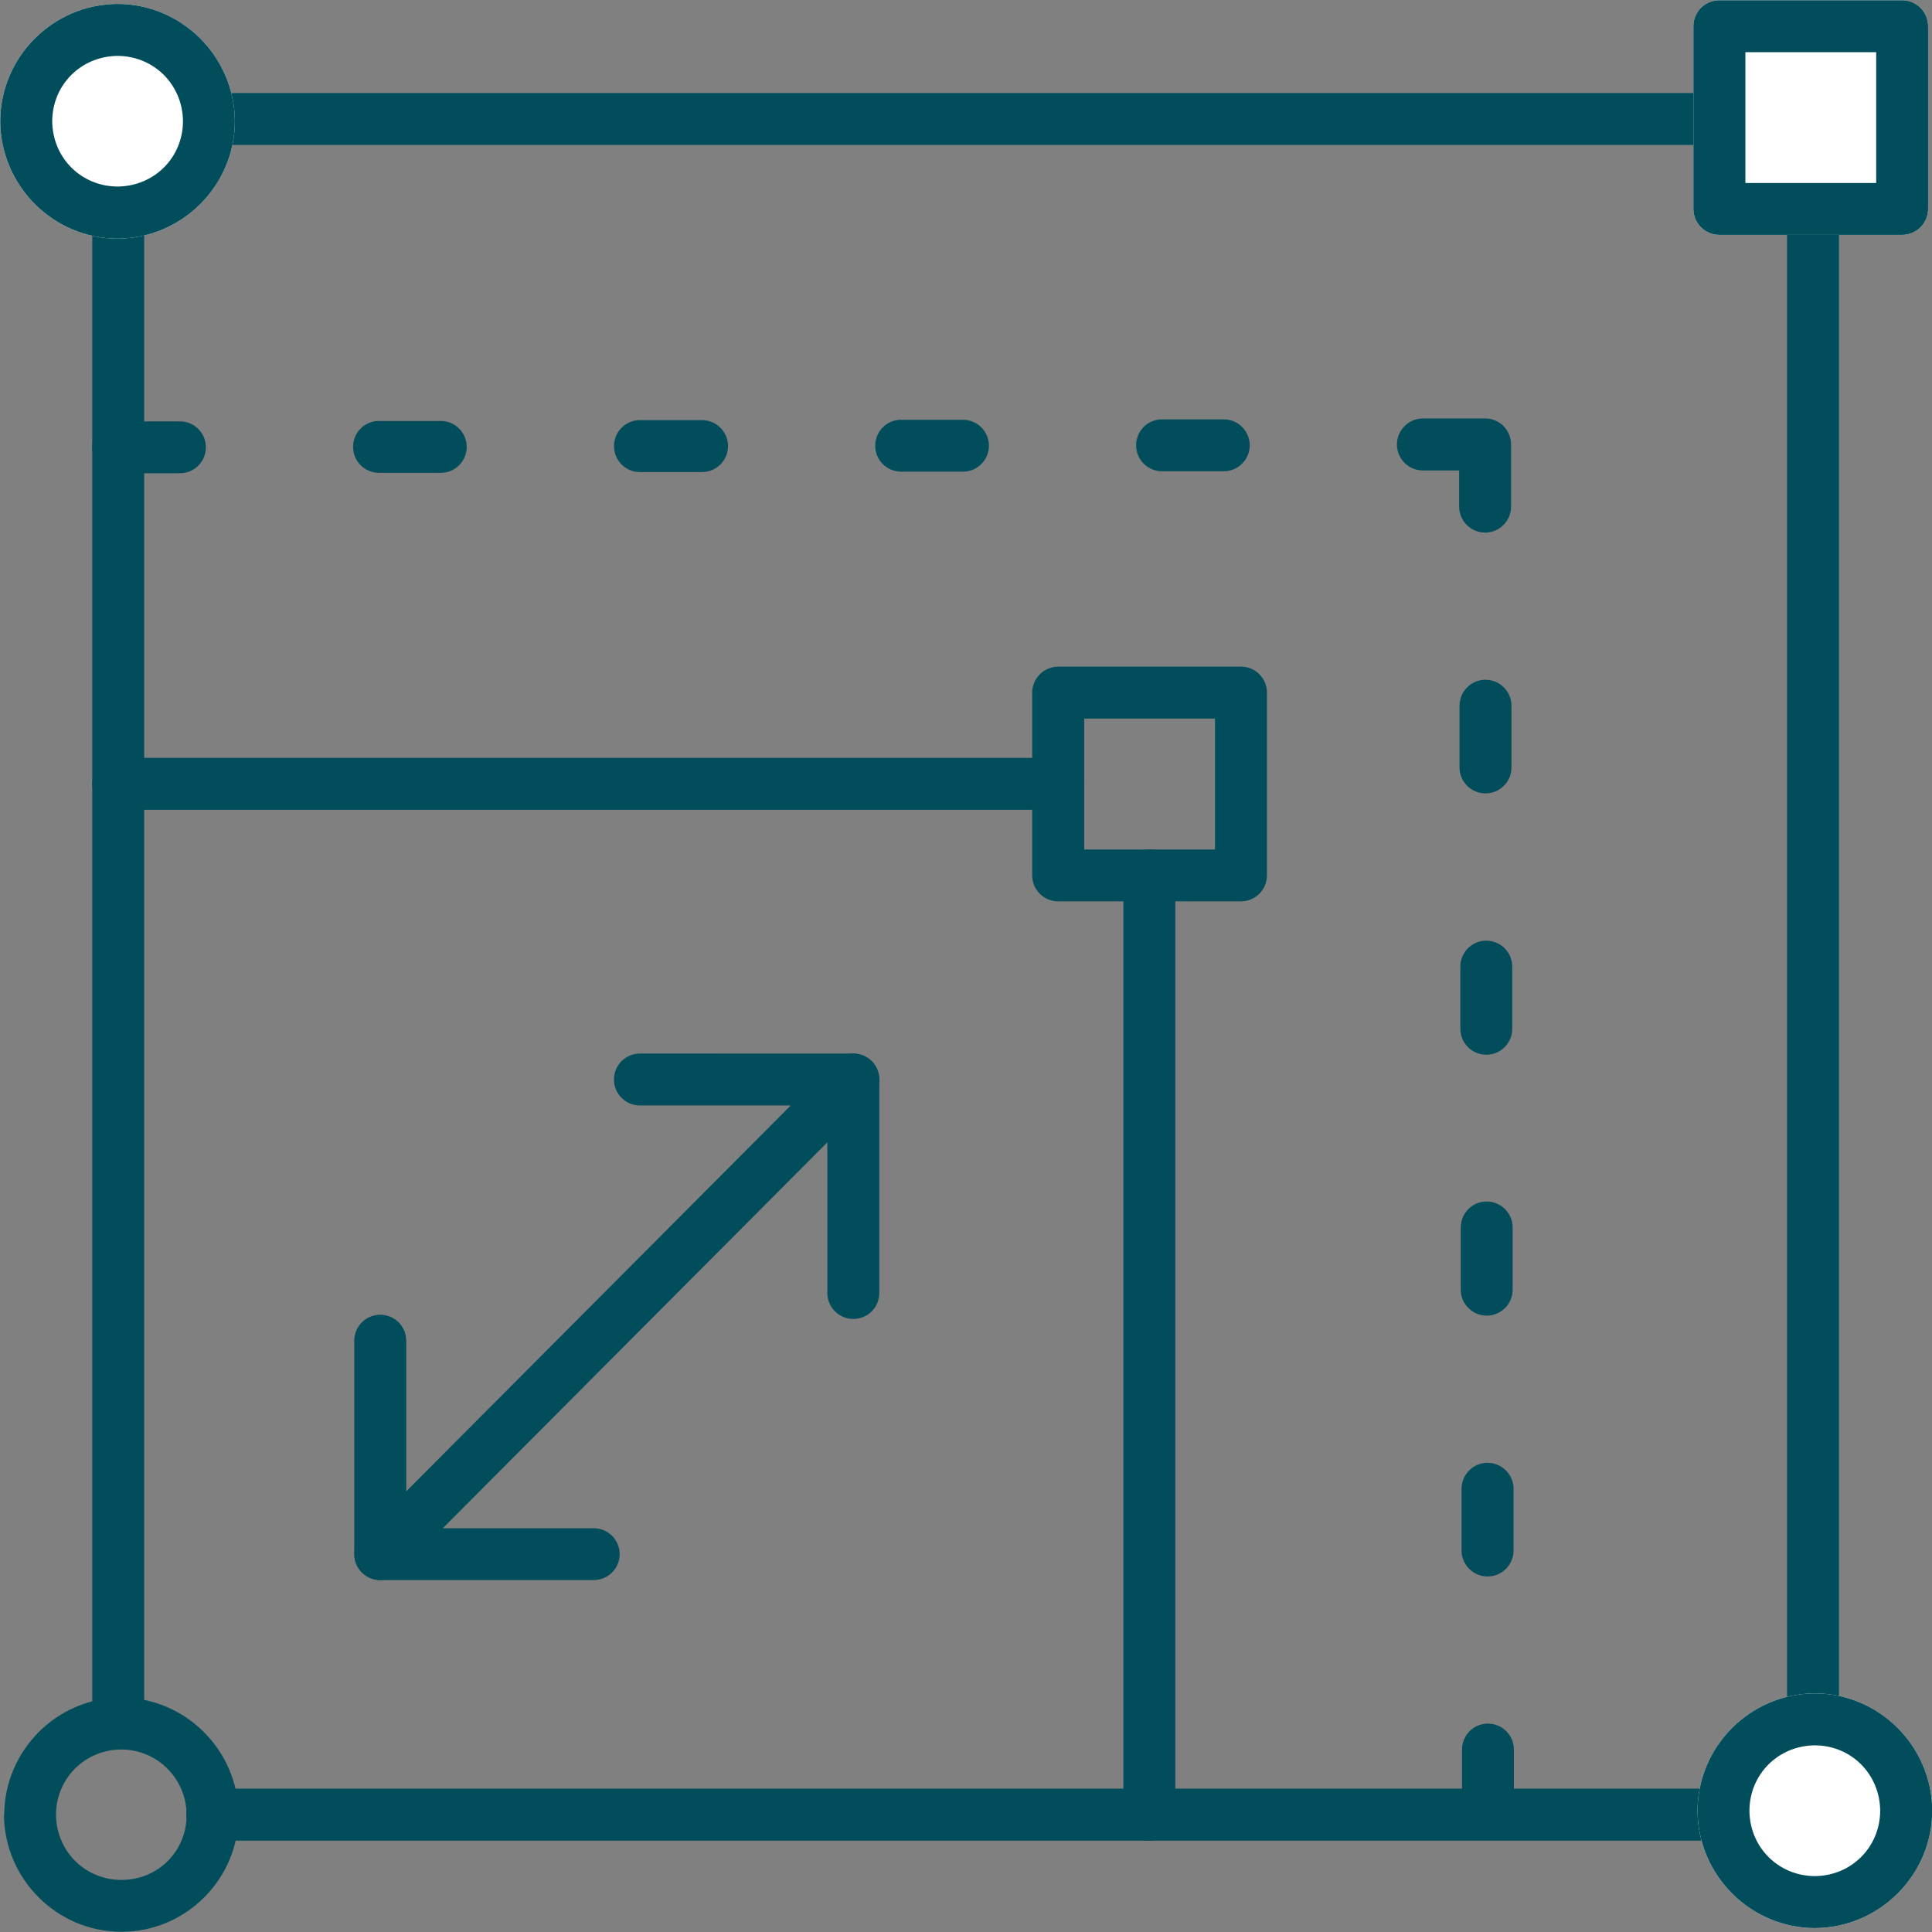 <?xml version="1.0" encoding="UTF-8" standalone="no"?>
<svg
  id="euNv6sfXqbM1"
  viewBox="0 0 47.25 47.25"
  shape-rendering="geometricPrecision"
  text-rendering="geometricPrecision"
  project-id="f1b10748ca9c4d598c75e57fe515f5ae"
  export-id="0ad598dd821a4f4a9059217eefa385a1"
  cached="false"
  version="1.1"
  xmlns="http://www.w3.org/2000/svg"
  xmlns:svg="http://www.w3.org/2000/svg"
>
  <rect x="0" y="0" width="47.25" height="47.25" fill="#808080" stroke="none"/>
  <style>
    @keyframes line-top-anim {
      0% {
        transform: scale(1, 1) translateY(0);
      }
      25% {
        transform: scale(0.55, 1) translateY(16.3px);
      }
      50% {
        transform: scale(0.55, 1) translateY(16.3px);
      }
      75% {
        transform: scale(1, 1) translateY(0);
      }
    }
    #line-top {
      animation: line-top-anim 6s linear infinite;
      transform-origin: 5px;
    }
    /*---------------------------------------------*/
    @keyframes line-right-anim {
      0% {
        transform: scale(1, 1) translateX(0);
      }
      25% {
        transform: scale(1, 0.55) translateX(-16.3px);
      }
      50% {
        transform: scale(1, 0.55) translateX(-16.3px);
      }
      75% {
        transform: scale(1, 1) translateX(0);
      }
    }
    #line-right {
      animation: line-right-anim 6s linear infinite;
      transform-origin: 0px 42.5px;
    }
    /*---------------------------------------------*/
    @keyframes square-top-right-anim {
      0% {
        transform: translate(0, 0);
      }
      25% {
        transform: translate(-16.3px, 16.3px);
      }
      50% {
        transform: translate(-16.3px, 16.3px);
      }
      75% {
        transform: translate(0, 0);
      }
    }
    #square-top-right {
      animation: square-top-right-anim 6s linear infinite;
    }
    /*---------------------------------------------*/
    @keyframes line-bottom-anim {
      0% {
        transform: scale(1, 1);
      }
      25% {
        transform: scale(0.55, 1);
      }
      50% {
        transform: scale(0.55, 1);
      }
      75% {
        transform: scale(1, 1);
      }
    }
    #line-bottom {
      animation: line-bottom-anim 6s linear infinite;
      transform-origin: 5px 45px;
    }
    /*---------------------------------------------*/
    @keyframes circle-bottom-right-anim {
      0% {
        transform: translateX(0);
      }
      25% {
        transform: translateX(-16.3px);
      }
      50% {
        transform: translateX(-16.3px);
      }
      75% {
        transform: translateX(0);
      }
    }
    #circle-bottom-right {
      animation: circle-bottom-right-anim 6s linear infinite;
    }
    /*---------------------------------------------*/
    @keyframes circle-top-left-anim {
      0% {
        transform: translateY(0);
      }
      25% {
        transform: translateY(16.3px);
      }
      50% {
        transform: translateY(16.3px);
      }
      75% {
        transform: translateY(0);
      }
    }
    #circle-top-left {
      animation: circle-top-left-anim 6s linear infinite;
    }
    /*---------------------------------------------*/
    @keyframes line-left-anim {
      0% {
        transform: scale(1, 1);
      }
      25% {
        transform: scale(1, 0.6);
      }
      50% {
        transform: scale(1, 0.6);
      }
      75% {
        transform: scale(1, 1);
      }
    }
    #line-left {
      animation: line-left-anim 6s linear infinite;
      transform-origin: 45px 45px;
    }
    /*---------------------------------------------*/
    @keyframes line-middle-anim {
      0% {
        opacity: 1;
      }
      12.5% {
        opacity: 0;
      }
      62.5% {
        opacity: 0;
      }
      75% {
        opacity: 1;
      }
    }
    #line-middle {
      animation: line-middle-anim 6s linear infinite;
    }
    /*---------------------------------------------*/
    @keyframes arrow-top-anim {
      0% {
        transform: translateY(0);
      }
      25% {
        transform: translate(-3px, 3px);
      }
      50% {
        transform: translate(-3px, 3px);
      }
      75% {
        transform: translateY(0);
      }
    }
    #arrow-top {
      animation: arrow-top-anim 6s linear infinite;
    }
    /*---------------------------------------------*/
    @keyframes arrow-bottom-anim {
      0% {
        transform: translateY(0);
      }
      25% {
        transform: translate(3px, -3px);
      }
      50% {
        transform: translate(3px, -3px);
      }
      75% {
        transform: translateY(0);
      }
    }
    #arrow-bottom {
      animation: arrow-bottom-anim 6s linear infinite;
    }
    /*---------------------------------------------*/
    @keyframes line-arrows-anim {
      0% {
        transform: scale(1, 1);
      }
      25% {
        transform: scale(0.5, 0.5);
      }
      50% {
        transform: scale(0.5, 0.5);
      }
      75% {
        transform: scale(1, 1);
      }
    }
    #line-arrows {
      animation: line-arrows-anim 6s linear infinite;
      transform-origin: 14.5px 33px;
    }
  </style>

  <path
    d="M2.955,41.516c-1.572.013-2.84,1.296-2.852,2.857-.003.003-.005.005-.008.008v.004.006h.002c.016,1.576,1.305,2.854,2.873,2.854c1.581,0,2.865-1.293,2.865-2.863 0-.002 0-.004,0-.006-.013-1.571-1.301-2.859-2.875-2.859-.002-0-.004-0-.006,0Zm.008,1.27c.884.001,1.593.711,1.602,1.598-.001.888-.696,1.592-1.594,1.592-.886,0-1.589-.695-1.602-1.592.005-.884.697-1.589,1.594-1.598Z"
    fill="#024d5b"
    id="circle-bottom-left"
  />
  <path
    id="line-middle"
    d="M 34.77 10.234 C 34.612 10.242 34.464 10.308 34.352 10.42 C 34.232 10.539 34.164 10.7 34.164 10.869 C 34.164 11.038 34.23 11.201 34.35 11.32 C 34.469 11.44 34.632 11.506 34.801 11.506 L 35.686 11.506 L 35.686 12.391 C 35.686 12.741 35.97 13.025 36.32 13.025 C 36.671 13.025 36.955 12.741 36.955 12.391 L 36.955 10.9 C 36.956 10.89 36.955 10.88 36.955 10.869 C 36.955 10.53 36.689 10.251 36.354 10.234 C 36.343 10.234 36.331 10.234 36.32 10.234 L 34.801 10.234 C 34.79 10.234 34.78 10.234 34.77 10.234 z M 28.387 10.256 C 28.051 10.273 27.785 10.551 27.785 10.891 C 27.785 11.241 28.069 11.525 28.42 11.525 L 29.93 11.525 C 30.28 11.525 30.564 11.241 30.564 10.891 C 30.564 10.54 30.28 10.256 29.93 10.256 L 28.42 10.256 C 28.409 10.256 28.398 10.255 28.387 10.256 z M 22.006 10.266 C 21.671 10.283 21.404 10.561 21.404 10.9 C 21.404 11.251 21.689 11.535 22.039 11.535 L 23.551 11.535 C 23.901 11.535 24.185 11.251 24.186 10.9 C 24.185 10.55 23.901 10.266 23.551 10.266 L 22.039 10.266 C 22.028 10.266 22.017 10.265 22.006 10.266 z M 15.617 10.275 C 15.282 10.293 15.016 10.571 15.016 10.91 C 15.016 11.261 15.3 11.545 15.65 11.545 L 17.17 11.545 C 17.52 11.545 17.805 11.261 17.805 10.91 C 17.805 10.56 17.52 10.276 17.17 10.275 L 15.65 10.275 C 15.639 10.275 15.628 10.275 15.617 10.275 z M 9.236 10.295 C 8.901 10.312 8.635 10.59 8.635 10.93 C 8.635 11.28 8.919 11.564 9.27 11.564 L 10.779 11.564 C 11.13 11.564 11.414 11.28 11.414 10.93 C 11.414 10.579 11.13 10.295 10.779 10.295 L 9.27 10.295 C 9.259 10.295 9.247 10.294 9.236 10.295 z M 2.857 10.305 C 2.522 10.322 2.256 10.6 2.256 10.939 C 2.256 11.29 2.54 11.574 2.891 11.574 L 4.4 11.574 C 4.751 11.574 5.035 11.29 5.035 10.939 C 5.035 10.589 4.751 10.305 4.4 10.305 L 2.891 10.305 C 2.88 10.305 2.868 10.304 2.857 10.305 z M 36.297 16.625 C 35.962 16.642 35.695 16.92 35.695 17.26 L 35.695 18.77 C 35.695 19.12 35.98 19.404 36.33 19.404 C 36.681 19.404 36.965 19.12 36.965 18.77 L 36.965 17.26 C 36.965 16.909 36.681 16.625 36.33 16.625 C 36.319 16.625 36.308 16.624 36.297 16.625 z M 36.316 23.006 C 35.981 23.023 35.715 23.301 35.715 23.641 L 35.715 25.16 C 35.715 25.511 35.999 25.795 36.35 25.795 C 36.7 25.795 36.984 25.511 36.984 25.16 L 36.984 23.641 C 36.984 23.29 36.7 23.006 36.35 23.006 C 36.339 23.006 36.327 23.005 36.316 23.006 z M 36.326 29.385 C 35.991 29.402 35.725 29.68 35.725 30.02 L 35.725 31.539 C 35.724 31.708 35.791 31.869 35.91 31.988 C 36.029 32.108 36.191 32.176 36.359 32.176 C 36.528 32.176 36.69 32.108 36.809 31.988 C 36.928 31.869 36.995 31.708 36.994 31.539 L 36.994 30.02 C 36.994 29.669 36.71 29.385 36.359 29.385 C 36.348 29.385 36.337 29.384 36.326 29.385 z M 36.35 35.775 C 36.192 35.783 36.044 35.849 35.932 35.961 C 35.812 36.08 35.744 36.241 35.744 36.41 L 35.744 37.92 C 35.744 38.089 35.812 38.25 35.932 38.369 C 36.051 38.488 36.212 38.555 36.381 38.555 C 36.731 38.555 37.015 38.27 37.016 37.92 L 37.016 36.41 C 37.015 36.06 36.731 35.776 36.381 35.775 C 36.37 35.775 36.36 35.775 36.35 35.775 z M 36.357 42.154 C 36.022 42.171 35.756 42.449 35.756 42.789 L 35.756 44.311 C 35.756 44.661 36.04 44.945 36.391 44.945 C 36.741 44.945 37.025 44.661 37.025 44.311 L 37.025 42.789 C 37.025 42.439 36.741 42.154 36.391 42.154 C 36.38 42.154 36.368 42.154 36.357 42.154 z "
    fill="#024d5b"
  />
  <path
    d="M25.881,16.305c-.169-0-.331.066-.45.185s-.187.281-.187.449v4.471c0.0.169.067.33.187.449s.281.186.45.185h4.469c.351-0.0.635-.284.635-.635v-4.471c-0-.351-.284-.635-.635-.635h-4.469Zm.635,1.27h3.199v3.201h-3.199v-3.201Z"
    fill="#024d5b"
    id="square-middle"
  />
  <path
    d="M28.109,20.775c-.351 0-.635.284-.635.635v22.971c0.0.351.284.635.635.635.351-0.0.635-.284.635-.635v-22.971c-0-.351-.284-.635-.635-.635Z"
    fill="#024d5b"
    id="line-middle-right"
  />
  <path
    d="M2.891,18.535c-.351 0-.635.284-.635.635 0.0.351.284.635.635.635h22.99c.351-0.0.635-.284.635-.635-0-.351-.284-.635-.635-.635h-22.99Z"
    fill="#024d5b"
    id="line-middle-top"
  />

  <path
    d="M 5.1,2.275 C 4.749,2.276 4.465,2.56 4.465,2.91 4.465,3.261 4.749,3.545 5.1,3.545 H 42.051 C 42.401,3.545 42.685,3.261 42.686,2.91 42.685,2.56 42.401,2.276 42.051,2.275 Z"
    fill="#024d5b"
    id="line-top"
  />
  <path
    d="m 5.189,43.744 c -0.169,6.2e-5 -0.33,0.067 -0.449,0.187 -0.119,0.119 -0.186,0.281 -0.185,0.45 1.29e-4,0.351 0.284,0.635 0.635,0.635 h 36.961 c 0.351,-1.3e-4 0.635,-0.284 0.635,-0.635 4.56e-4,-0.169 -0.066,-0.331 -0.185,-0.45 -0.119,-0.119 -0.281,-0.187 -0.449,-0.187 z"
    fill="#024d5b"
    id="line-bottom"
  />
  <path
    d="m 44.34,4.465 c -0.351,1.29e-4 -0.635,0.284 -0.635,0.635 v 36.961 c 1.3e-4,0.351 0.284,0.635 0.635,0.635 0.351,-1.3e-4 0.635,-0.284 0.635,-0.635 V 5.1 C 44.974,4.749 44.69,4.465 44.34,4.465 Z"
    fill="#024d5b"
    id="line-right"
  />
  <path
    d="M 2.891,4.555 C 2.54,4.555 2.256,4.839 2.256,5.189 v 36.961 c 1.3e-4,0.351 0.284,0.635 0.635,0.635 0.351,-1.29e-4 0.635,-0.284 0.635,-0.635 V 5.189 C 3.525,4.839 3.241,4.555 2.891,4.555 Z"
    fill="#024d5b"
    id="line-left"
  />
  <path
    d="m 15.65,25.766 c -0.351,1.29e-4 -0.635,0.284 -0.635,0.635 1.3e-4,0.351 0.284,0.635 0.635,0.635 h 4.584 v 4.584 c -4.56e-4,0.169 0.066,0.331 0.185,0.45 0.119,0.119 0.281,0.187 0.449,0.187 0.169,4.58e-4 0.331,-0.066 0.451,-0.186 0.12,-0.12 0.186,-0.282 0.186,-0.451 v -5.219 c -7.8e-5,-0.169 -0.067,-0.33 -0.187,-0.449 -0.119,-0.119 -0.281,-0.186 -0.45,-0.185 z"
    fill="#024d5b"
    id="arrow-top"
  />
  <path
    d="m 9.301,32.154 c -0.169,-4.57e-4 -0.331,0.066 -0.45,0.185 -0.119,0.119 -0.187,0.281 -0.187,0.449 v 5.221 c 7.8e-5,0.169 0.067,0.33 0.187,0.449 0.119,0.119 0.281,0.186 0.45,0.185 h 5.219 c 0.351,-1.29e-4 0.635,-0.284 0.635,-0.635 C 15.154,37.659 14.87,37.375 14.52,37.375 H 9.936 V 32.789 C 9.935,32.439 9.651,32.154 9.301,32.154 Z"
    fill="#024d5b"
    id="arrow-bottom"
  />
  <path
    d="m 20.869,25.766 c -0.168,-1.71e-4 -0.33,0.067 -0.449,0.186 L 8.85,37.562 c -0.246,0.248 -0.246,0.649 0.002,0.896 0.119,0.119 0.281,0.186 0.449,0.186 0.169,0 0.33,-0.067 0.449,-0.186 L 21.32,26.848 c 0.246,-0.248 0.246,-0.649 -0.002,-0.896 -0.119,-0.119 -0.281,-0.186 -0.449,-0.186 z"
    fill="#024d5b"
    id="line-arrows"
  />
  <g id="circle-bottom-right">
    <path
      d="m 44.375,41.414 c -1.579,0.013 -2.859,1.304 -2.859,2.875 -9e-6,0.002 -9e-6,0.004 0,0.006 0.013,1.579 1.304,2.859 2.875,2.859 0.001,4e-6 0.003,4e-6 0.004,0 1.579,-0.013 2.861,-1.304 2.861,-2.875 4e-6,-0.001 4e-6,-0.003 0,-0.004 -0.013,-1.579 -1.304,-2.861 -2.875,-2.861 -0.002,-9e-6 -0.004,-9e-6 -0.006,0 z"
      id="circle-bottom-right-white"
      fill="white"
    />
    <path
      d="m 44.375,41.414 c -1.579,0.013 -2.859,1.304 -2.859,2.875 -9e-6,0.002 -9e-6,0.004 0,0.006 0.013,1.579 1.304,2.859 2.875,2.859 0.001,4e-6 0.003,4e-6 0.004,0 1.579,-0.013 2.861,-1.304 2.861,-2.875 4e-6,-0.001 4e-6,-0.003 0,-0.004 -0.013,-1.579 -1.304,-2.861 -2.875,-2.861 -0.002,-9e-6 -0.004,-9e-6 -0.006,0 z m 0.008,1.271 c 0.887,10e-4 1.591,0.698 1.6,1.598 -0.003,0.886 -0.697,1.591 -1.596,1.6 -0.886,-0.003 -1.593,-0.697 -1.602,-1.596 10e-4,-0.888 0.698,-1.593 1.598,-1.602 z"
      fill="#024d5b"
      id="circle-bottom-right-color"
    />
  </g>
  <g id="circle-top-left">
    <path
      d="m 2.865,0.096 c -1.579,0.013 -2.859,1.304 -2.859,2.875 -4e-6,0.001 -4e-6,0.003 0,0.004 0.013,1.579 1.304,2.861 2.875,2.861 0.001,4e-6 0.003,4e-6 0.004,0 1.579,-0.013 2.859,-1.304 2.859,-2.875 9e-6,-0.002 9e-6,-0.004 0,-0.006 C 5.731,1.376 4.44,0.096 2.869,0.096 c -0.001,-4e-6 -0.003,-4e-6 -0.004,0 z"
      id="circle-top-left-white"
      fill="white"
    />
    <path
      d="m 2.865,0.096 c -1.579,0.013 -2.859,1.304 -2.859,2.875 -4e-6,0.001 -4e-6,0.003 0,0.004 0.013,1.579 1.304,2.861 2.875,2.861 0.001,4e-6 0.003,4e-6 0.004,0 1.579,-0.013 2.859,-1.304 2.859,-2.875 9e-6,-0.002 9e-6,-0.004 0,-0.006 C 5.731,1.376 4.44,0.096 2.869,0.096 c -0.001,-4e-6 -0.003,-4e-6 -0.004,0 z m 0.008,1.271 c 0.886,0.002 1.593,0.697 1.602,1.596 C 4.474,3.85 3.776,4.554 2.877,4.562 1.991,4.56 1.286,3.865 1.277,2.967 1.28,2.081 1.975,1.376 2.873,1.367 Z"
      fill="#024d5b"
      id="circle-top-left-colored"
    />
  </g>
  <g id="square-top-right">
    <path
      d="M 42.051,0.006 C 41.882,0.005 41.72,0.072 41.601,0.191 41.481,0.31 41.414,0.472 41.414,0.641 v 4.469 c 7.9e-5,0.169 0.067,0.33 0.187,0.449 0.119,0.119 0.281,0.186 0.45,0.185 h 4.469 c 0.351,-1.65e-4 0.635,-0.284 0.635,-0.635 V 0.641 C 47.154,0.29 46.87,0.006 46.52,0.006 Z"
      id="square-top-right-white"
      style="fill: #ffffff; fill-opacity: 1"
    />
    <path
      d="M 42.051,0.006 C 41.882,0.005 41.72,0.072 41.601,0.191 41.481,0.31 41.414,0.472 41.414,0.641 v 4.469 c 7.9e-5,0.169 0.067,0.33 0.187,0.449 0.119,0.119 0.281,0.186 0.45,0.185 h 4.469 c 0.351,-1.65e-4 0.635,-0.284 0.635,-0.635 V 0.641 C 47.154,0.29 46.87,0.006 46.52,0.006 Z m 0.635,1.27 h 3.199 v 3.199 h -3.199 z"
      fill="#024d5b"
      id="square-top-right-colored"
    />
  </g>
</svg>
